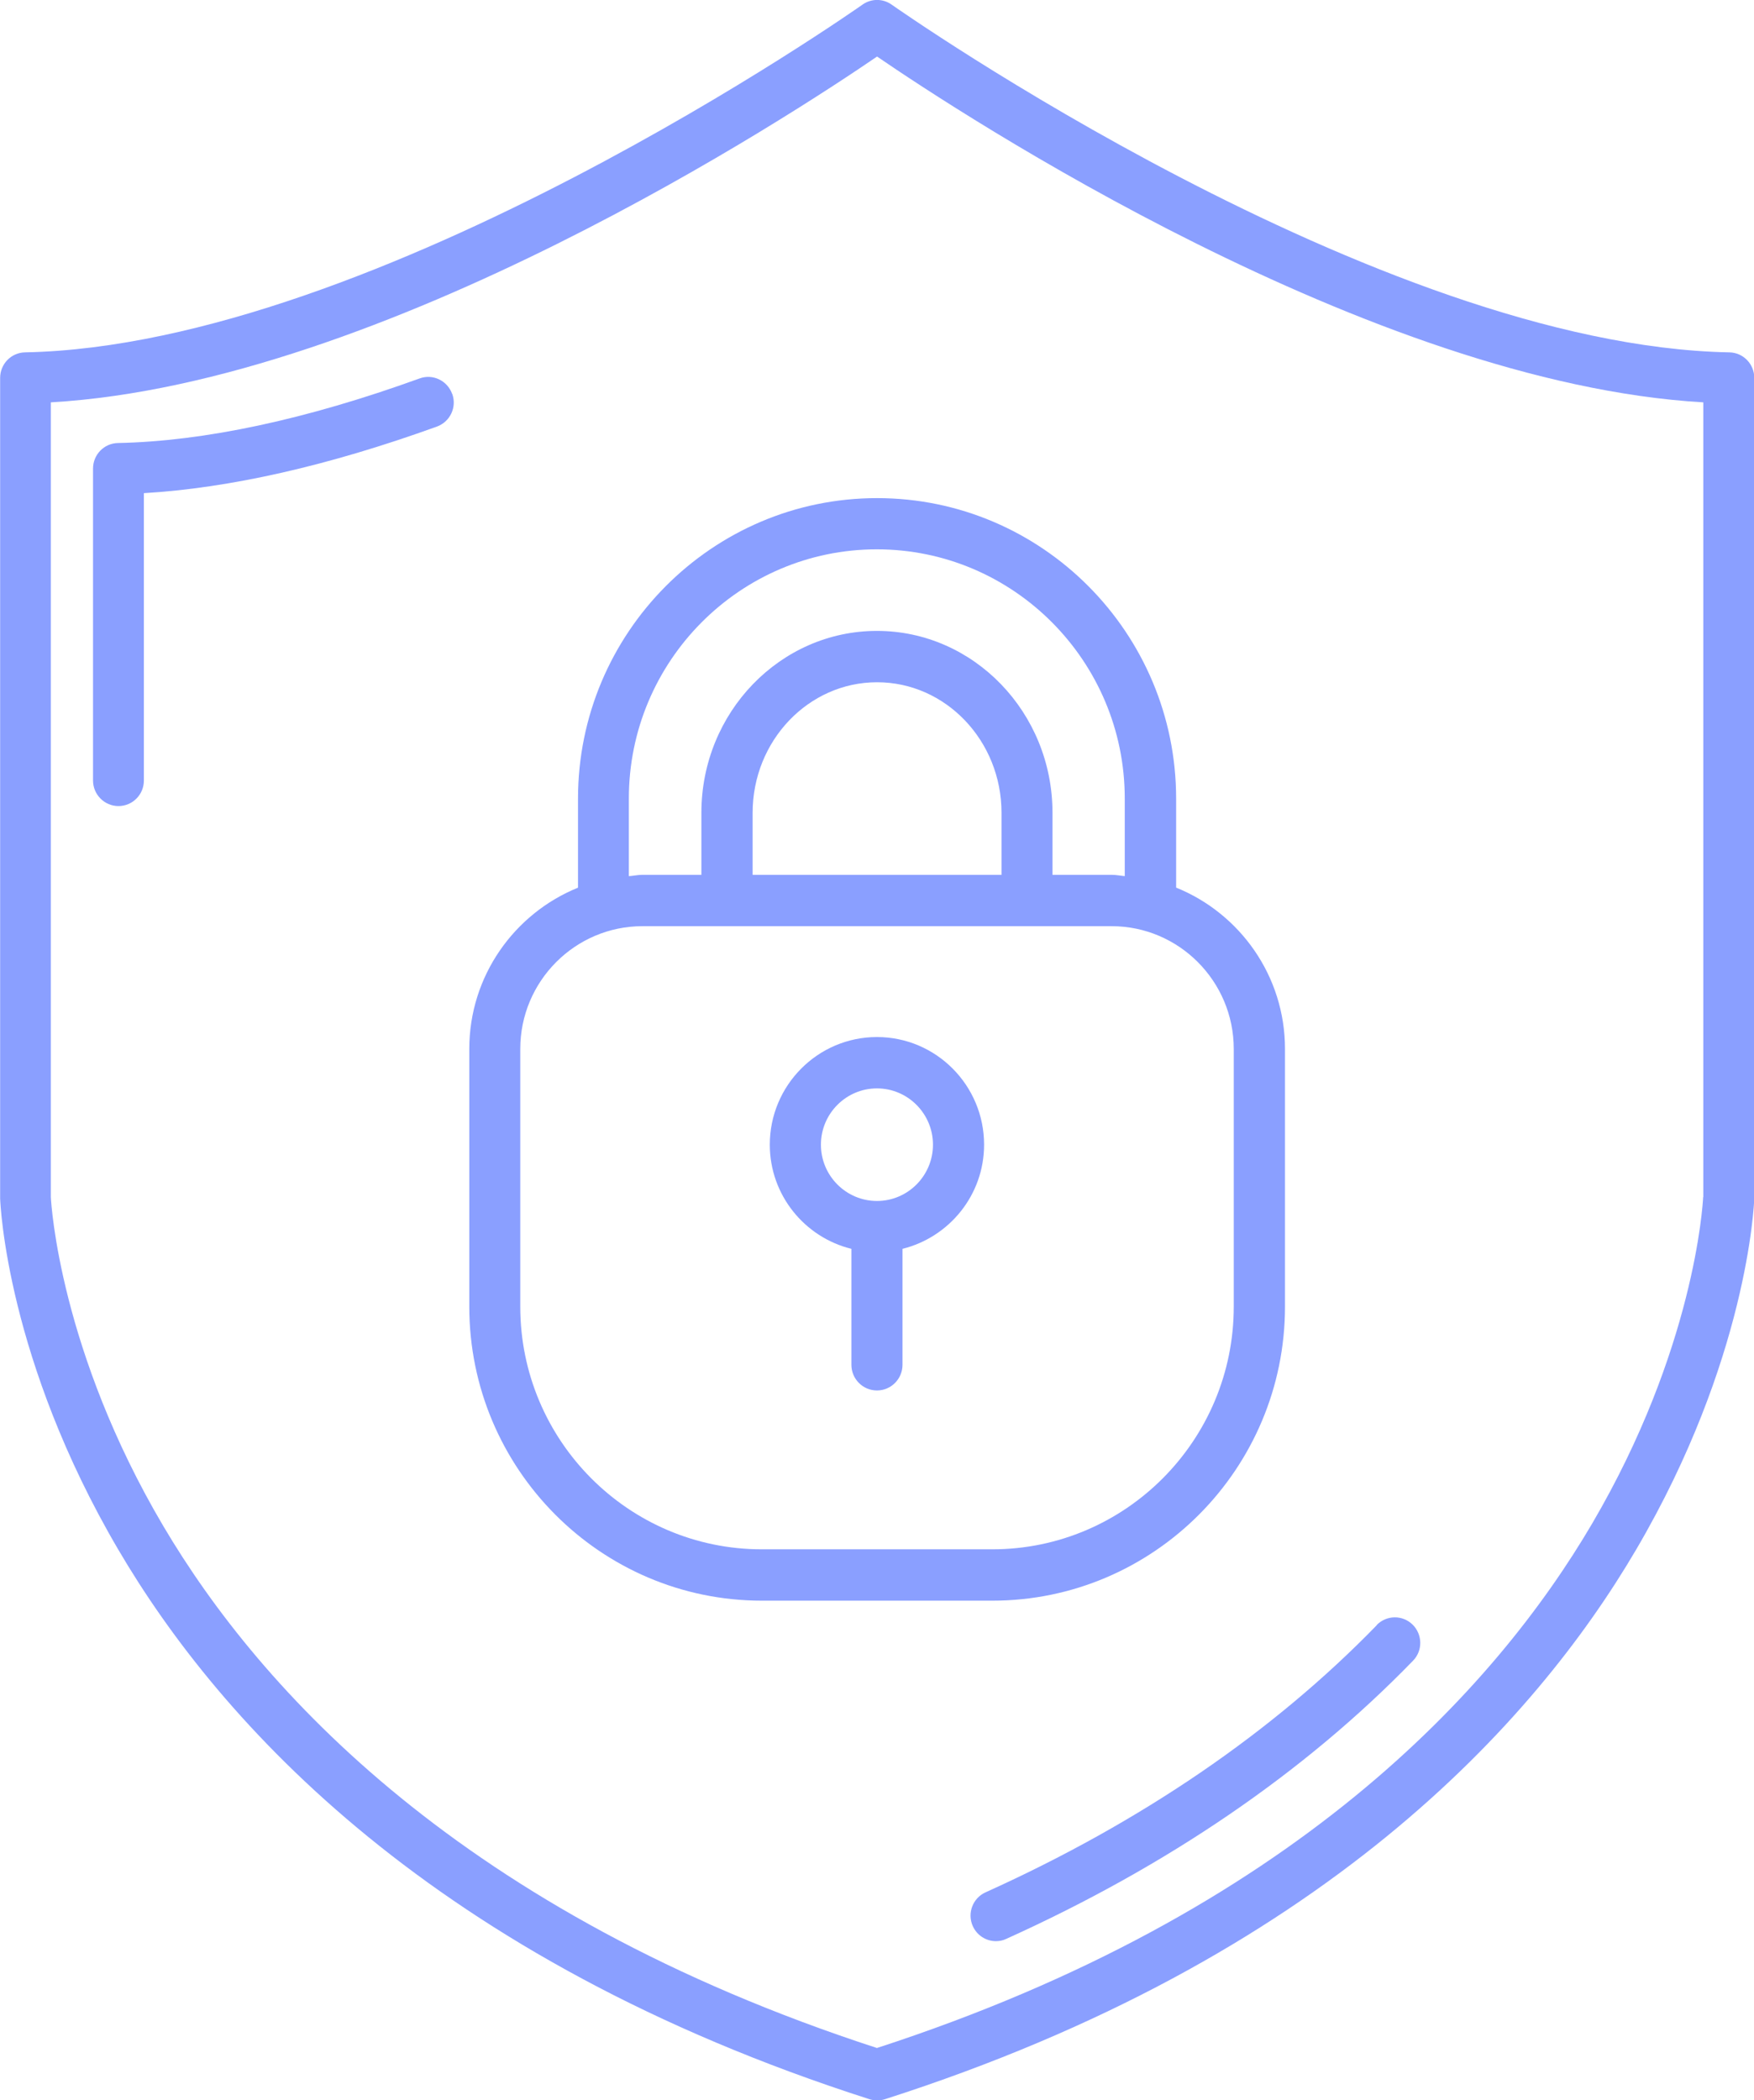 <svg width="76" height="91" viewBox="0 0 76 91" fill="none" xmlns="http://www.w3.org/2000/svg">
<g clip-path="url(#clip0_328_1121)">
<path d="M74.922 15.267C59.628 14.965 38.845 0.347 38.637 0.202C38.257 -0.07 37.749 -0.07 37.369 0.202C37.161 0.347 16.372 14.965 1.084 15.267C0.484 15.278 0.006 15.771 0.006 16.373V51.89C0.006 51.89 0.006 51.913 0.006 51.931C0.017 52.215 0.306 58.924 5.121 67.134C9.533 74.655 18.759 84.893 37.674 90.953C37.784 90.988 37.893 91.005 38.009 91.005C38.124 91.005 38.234 90.988 38.343 90.953C57.252 84.893 66.485 74.655 70.897 67.134C75.712 58.924 76 52.215 76.012 51.931C76.012 51.919 76.012 51.908 76.012 51.89V16.373C76.012 15.771 75.533 15.278 74.933 15.267H74.922ZM73.797 51.867C73.78 52.221 73.411 58.466 68.988 66.01C64.795 73.154 56.024 82.876 37.997 88.734C20.045 82.894 11.274 73.224 7.076 66.12C2.607 58.553 2.22 52.209 2.203 51.867V17.433C16.637 16.599 34.376 4.93 38.003 2.45C41.624 4.93 59.369 16.599 73.803 17.433V51.861L73.797 51.867Z" fill="#8A9FFF"/>
<path d="M59.657 70.413C55.159 75.043 49.455 78.942 42.703 81.99C42.149 82.239 41.901 82.894 42.149 83.45C42.334 83.861 42.731 84.105 43.152 84.105C43.302 84.105 43.458 84.076 43.602 84.006C50.603 80.843 56.537 76.787 61.225 71.955C61.652 71.52 61.641 70.819 61.208 70.39C60.77 69.962 60.078 69.973 59.651 70.408L59.657 70.413Z" fill="#8A9FFF"/>
<path d="M19.59 17.063C19.382 16.489 18.754 16.188 18.183 16.396C13.252 18.181 8.852 19.119 5.11 19.195C4.51 19.206 4.031 19.699 4.031 20.301V33.819C4.031 34.427 4.527 34.925 5.133 34.925C5.738 34.925 6.234 34.433 6.234 33.819V21.367C9.965 21.147 14.233 20.18 18.933 18.482C19.503 18.273 19.803 17.642 19.596 17.068L19.59 17.063Z" fill="#8A9FFF"/>
<path d="M50.961 38.46V34.601C50.961 27.422 45.148 21.582 38.003 21.582C30.858 21.582 25.045 27.422 25.045 34.601V38.46C22.289 39.578 20.334 42.284 20.334 45.447V56.612C20.334 63.635 26.02 69.353 33.015 69.353H42.997C49.987 69.353 55.678 63.64 55.678 56.612V45.447C55.678 42.284 53.724 39.578 50.967 38.46H50.961ZM48.747 37.962C48.551 37.944 48.366 37.904 48.164 37.904H45.604V35.215C45.604 30.87 42.19 27.335 37.998 27.335C33.805 27.335 30.391 30.87 30.391 35.215V37.904H27.831C27.635 37.904 27.444 37.95 27.248 37.962V34.595C27.248 28.645 32.069 23.801 37.992 23.801C43.914 23.801 48.735 28.645 48.735 34.595V37.962H48.747ZM32.611 35.215C32.611 32.098 35.028 29.56 38.003 29.56C40.979 29.56 43.395 32.098 43.395 35.215V37.904H32.611V35.215ZM48.164 40.129C51.082 40.129 53.458 42.516 53.458 45.447V56.612C53.458 62.412 48.764 67.128 42.992 67.128H33.009C27.237 67.128 22.543 62.412 22.543 56.612V45.447C22.543 42.516 24.919 40.129 27.837 40.129H48.164Z" fill="#8A9FFF"/>
<path d="M36.891 54.109V59.133C36.891 59.747 37.386 60.245 37.998 60.245C38.609 60.245 39.105 59.747 39.105 59.133V54.109C41.129 53.605 42.64 51.78 42.64 49.596C42.64 47.023 40.558 44.932 37.998 44.932C35.437 44.932 33.355 47.023 33.355 49.596C33.355 51.78 34.866 53.611 36.891 54.109ZM35.57 49.596C35.57 48.252 36.66 47.157 37.998 47.157C39.336 47.157 40.425 48.252 40.425 49.596C40.425 50.94 39.336 52.035 37.998 52.035C36.66 52.035 35.57 50.94 35.57 49.596Z" fill="#8A9FFF"/>
</g>
<defs>
<clipPath id="clip0_328_1121">
<rect width="76" height="91" fill="white"/>
</clipPath>
</defs>
</svg>
